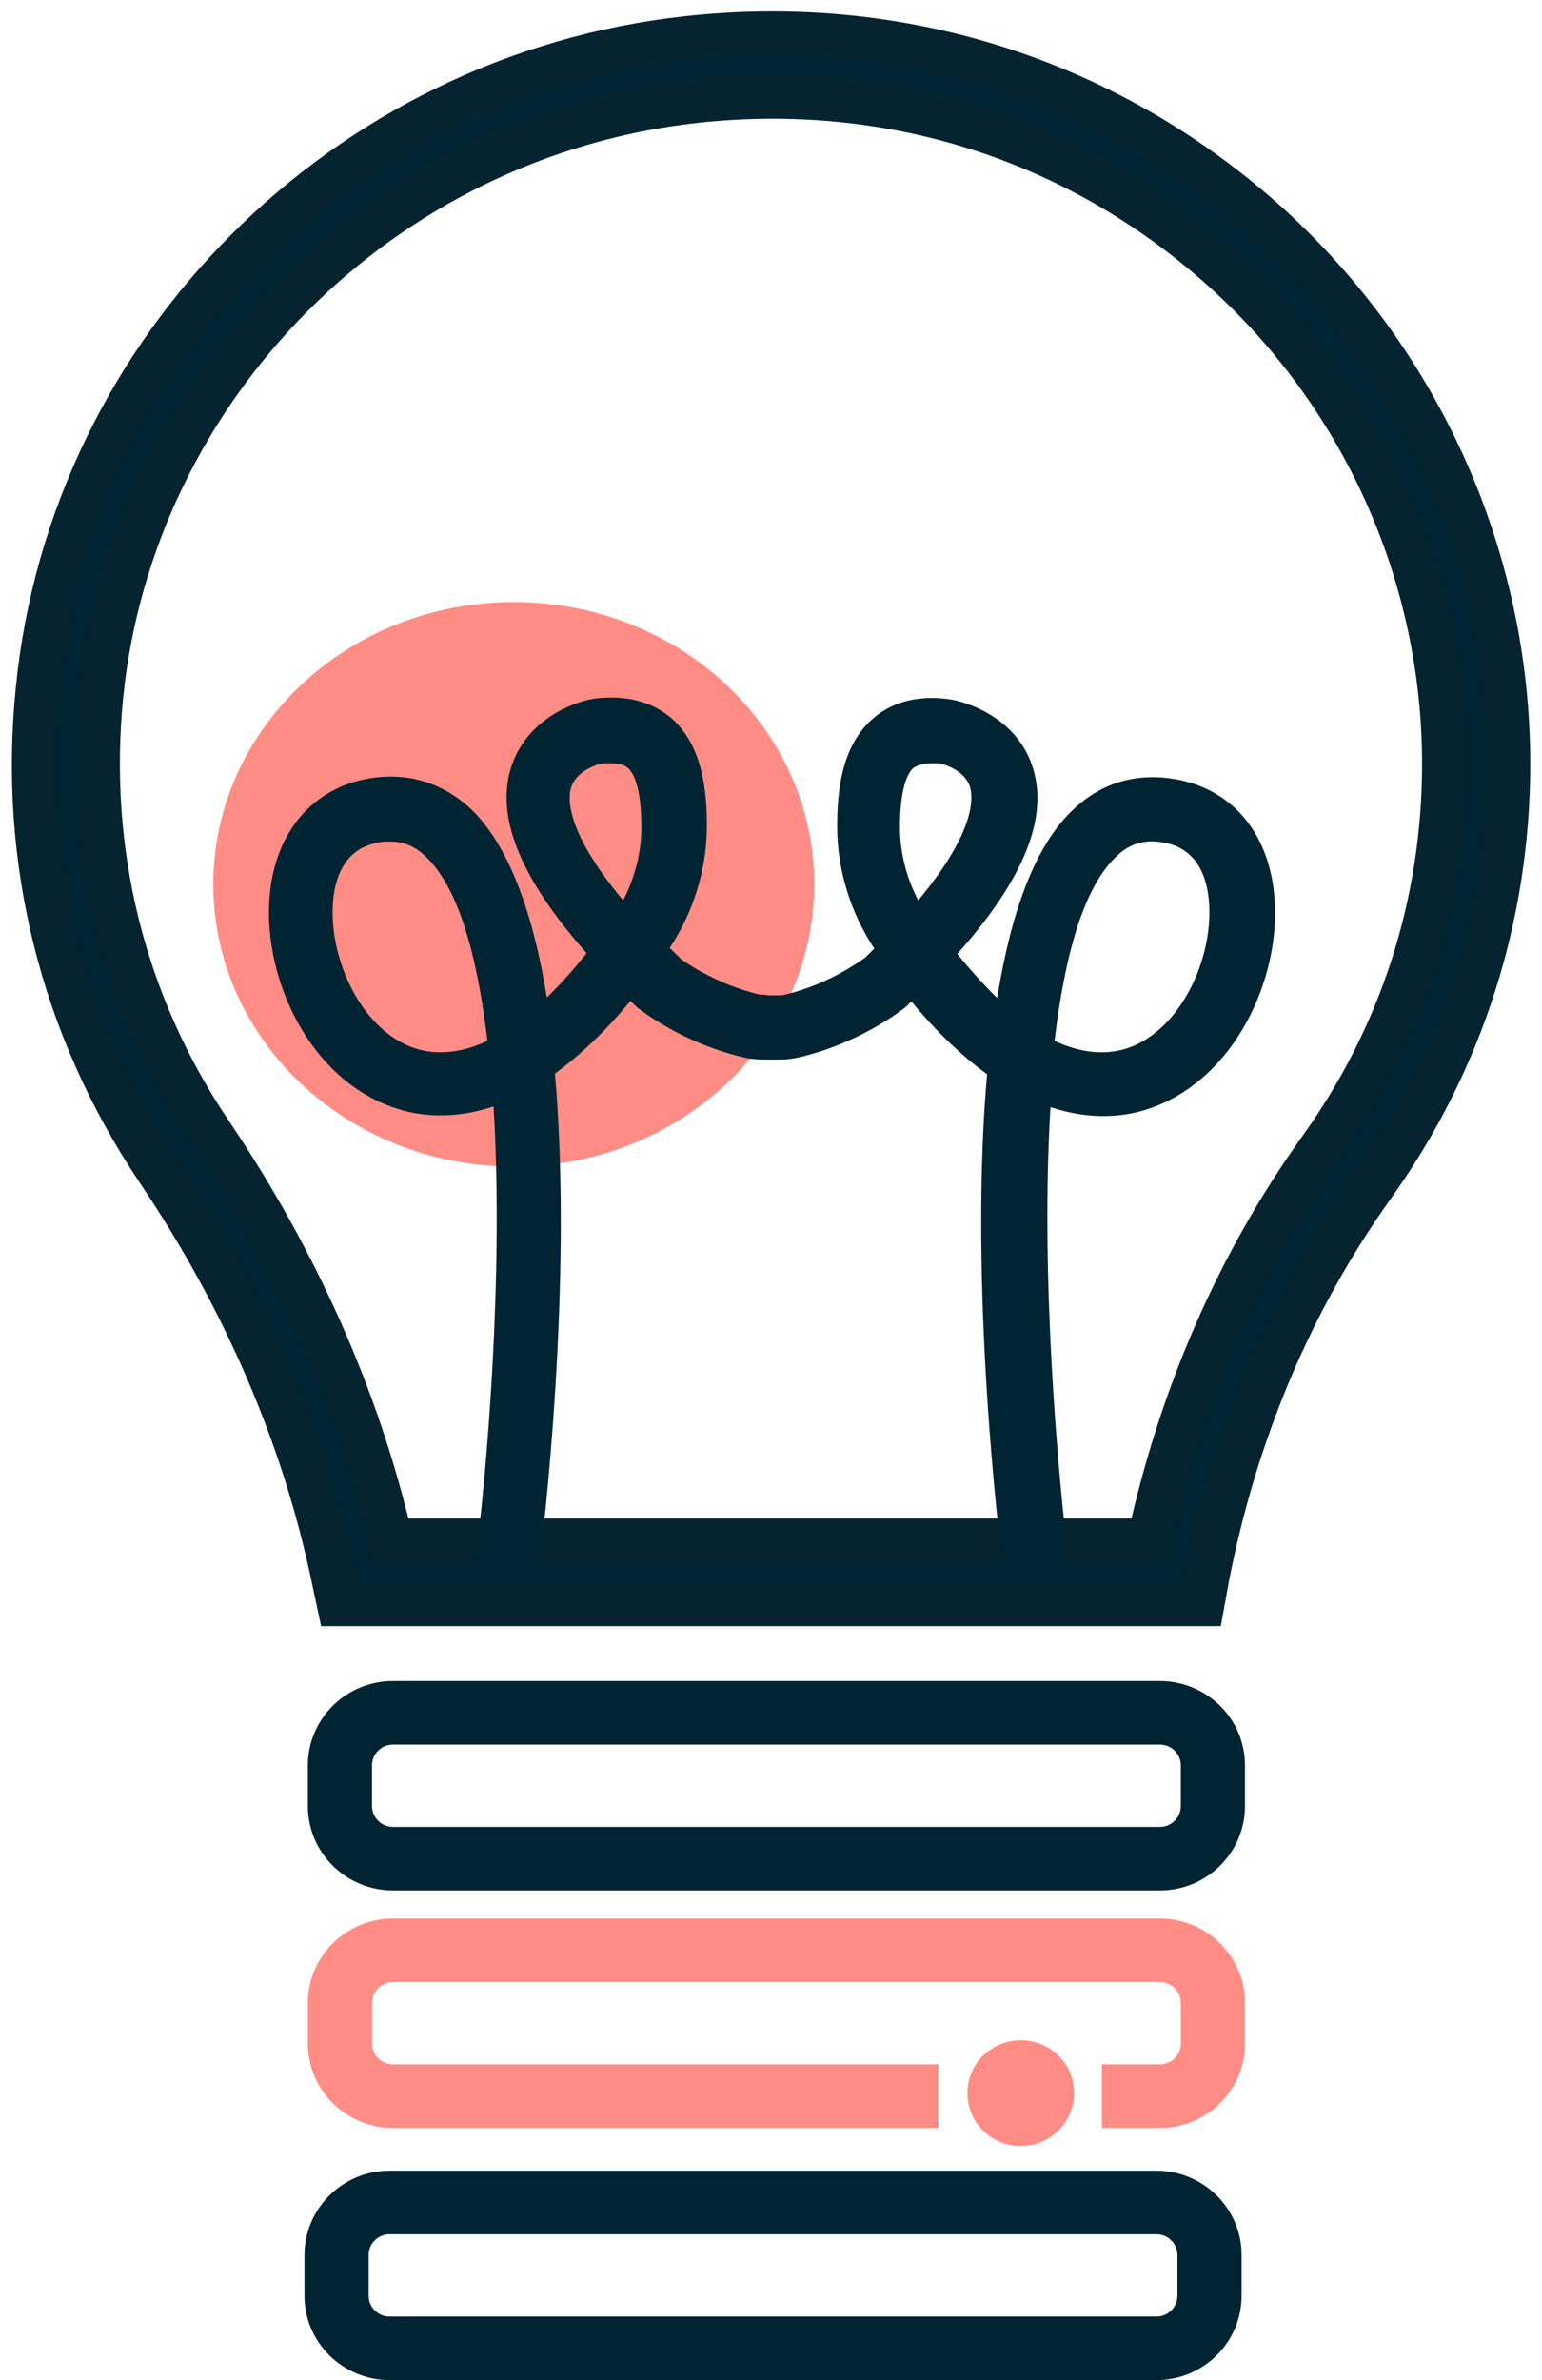 <svg xmlns="http://www.w3.org/2000/svg" width="35" height="54" viewBox="0 0 35 54" fill="none"><g clip-path="url(#clip0_350_441)"><path d="M27.277 36.395H7.693L7.57 35.818C6.896 32.585 5.547 29.459 3.57 26.53C1.41 23.297 0.46 19.533 0.858 15.632C1.624 7.922 7.831 1.715 15.6 0.865C20.427 0.334 25.07 1.806 28.656 4.978C32.196 8.12 34.234 12.627 34.234 17.332C34.234 20.777 33.176 24.086 31.169 26.894C29.315 29.489 28.043 32.494 27.399 35.803L27.292 36.395H27.277ZM8.873 34.953H26.081C26.802 31.659 28.104 28.669 29.974 26.059C31.813 23.494 32.778 20.489 32.778 17.332C32.778 13.037 30.924 8.924 27.691 6.056C24.411 3.142 20.182 1.806 15.768 2.292C8.673 3.081 3.019 8.742 2.299 15.769C1.946 19.336 2.804 22.781 4.781 25.71C6.743 28.624 8.122 31.72 8.873 34.938V34.953Z" fill="#002431" stroke="#052430" stroke-miterlimit="10"></path><path d="M11.662 26.469C15.428 26.469 18.481 23.601 18.481 20.064C18.481 16.527 15.428 13.659 11.662 13.659C7.895 13.659 4.842 16.527 4.842 20.064C4.842 23.601 7.895 26.469 11.662 26.469Z" fill="#FF8D85"></path><path d="M22.787 35.757C22.664 34.816 21.99 29.109 22.404 24.374C21.867 23.98 21.285 23.448 20.687 22.72C20.641 22.765 20.611 22.796 20.565 22.841C20.473 22.917 19.507 23.676 18.113 23.995C17.975 24.025 17.837 24.04 17.699 24.04H17.469C17.285 24.04 17.086 24.04 16.902 23.995C15.492 23.676 14.527 22.902 14.481 22.872C14.42 22.811 14.358 22.765 14.313 22.705C13.715 23.433 13.133 23.964 12.596 24.359C13.01 29.109 12.336 34.801 12.213 35.742L10.773 35.56C11.064 33.329 11.432 28.836 11.202 25.103C10.252 25.421 9.47 25.315 8.949 25.133C7.018 24.48 5.992 22.219 6.114 20.413C6.206 18.971 7.018 17.939 8.275 17.681C9.179 17.499 9.991 17.727 10.65 18.319C11.554 19.153 12.106 20.747 12.412 22.629C12.719 22.34 13.01 22.006 13.316 21.627C11.784 19.897 11.232 18.501 11.616 17.362C11.999 16.254 13.133 15.89 13.531 15.845C14.236 15.769 14.803 15.921 15.247 16.3C15.967 16.937 16.044 18 16.044 18.744C16.044 19.715 15.738 20.701 15.201 21.506C15.278 21.582 15.37 21.673 15.462 21.764C15.462 21.764 16.213 22.325 17.255 22.568C17.316 22.568 17.377 22.568 17.454 22.583H17.684C17.684 22.583 17.776 22.583 17.806 22.568C18.864 22.325 19.615 21.733 19.63 21.733C19.707 21.657 19.768 21.597 19.845 21.521C19.308 20.716 19.002 19.73 19.002 18.759C19.002 18.015 19.078 16.953 19.799 16.315C20.228 15.936 20.81 15.769 21.515 15.86C21.913 15.905 23.063 16.27 23.43 17.378C23.813 18.516 23.262 19.927 21.729 21.642C22.036 22.022 22.342 22.356 22.634 22.644C22.94 20.747 23.476 19.168 24.396 18.334C25.055 17.727 25.867 17.514 26.771 17.696C28.027 17.954 28.84 18.971 28.932 20.428C29.054 22.234 28.012 24.496 26.097 25.148C25.576 25.33 24.794 25.437 23.844 25.118C23.614 28.867 23.997 33.359 24.273 35.575L22.833 35.757H22.787ZM23.936 23.615C24.518 23.889 25.085 23.949 25.591 23.782C26.802 23.372 27.522 21.764 27.445 20.519C27.415 19.973 27.215 19.275 26.449 19.123C26.02 19.032 25.668 19.123 25.361 19.411C24.595 20.109 24.166 21.688 23.936 23.615ZM8.857 19.093C8.765 19.093 8.658 19.093 8.551 19.123C7.785 19.275 7.585 19.973 7.555 20.519C7.478 21.764 8.198 23.372 9.409 23.782C9.915 23.949 10.482 23.889 11.064 23.615C10.834 21.688 10.405 20.109 9.639 19.411C9.409 19.199 9.164 19.093 8.857 19.093ZM21.132 17.317C20.948 17.317 20.825 17.362 20.733 17.423C20.595 17.544 20.427 17.894 20.427 18.774C20.427 19.351 20.58 19.927 20.841 20.428C22.158 18.85 22.082 18.091 22.02 17.863C21.883 17.423 21.316 17.317 21.316 17.317C21.254 17.317 21.193 17.317 21.147 17.317H21.132ZM13.853 17.317C13.853 17.317 13.746 17.317 13.669 17.317C13.669 17.317 13.102 17.438 12.964 17.863C12.887 18.091 12.826 18.85 14.144 20.428C14.405 19.927 14.558 19.351 14.558 18.774C14.558 17.878 14.389 17.544 14.251 17.423C14.159 17.347 14.037 17.317 13.853 17.317Z" fill="#002431"></path><path d="M26.327 42.891H8.919C7.861 42.891 6.988 42.041 6.988 40.978V40.052C6.988 39.005 7.846 38.14 8.919 38.14H26.327C27.384 38.14 28.258 38.99 28.258 40.052V40.978C28.258 42.026 27.399 42.891 26.327 42.891ZM8.919 39.582C8.658 39.582 8.444 39.794 8.444 40.052V40.978C8.444 41.236 8.658 41.449 8.919 41.449H26.327C26.587 41.449 26.802 41.236 26.802 40.978V40.052C26.802 39.794 26.587 39.582 26.327 39.582H8.919Z" fill="#002431"></path><path d="M26.25 54H8.842C7.785 54 6.911 53.15 6.911 52.088V51.162C6.911 50.115 7.769 49.249 8.842 49.249H26.25C27.307 49.249 28.181 50.099 28.181 51.162V52.088C28.181 53.135 27.323 54 26.25 54ZM8.842 50.691C8.581 50.691 8.367 50.904 8.367 51.162V52.088C8.367 52.346 8.581 52.558 8.842 52.558H26.25C26.511 52.558 26.725 52.346 26.725 52.088V51.162C26.725 50.904 26.511 50.691 26.25 50.691H8.842Z" fill="#002431"></path><path d="M26.327 48.278H25.009V46.836H26.327C26.587 46.836 26.802 46.624 26.802 46.366V45.44C26.802 45.182 26.587 44.97 26.327 44.97H8.919C8.658 44.97 8.444 45.182 8.444 45.44V46.366C8.444 46.624 8.658 46.836 8.919 46.836H21.3V48.278H8.919C7.861 48.278 6.988 47.428 6.988 46.366V45.44C6.988 44.393 7.846 43.528 8.919 43.528H26.327C27.384 43.528 28.258 44.378 28.258 45.44V46.366C28.258 47.413 27.399 48.278 26.327 48.278Z" fill="#FF8D85"></path><path d="M24.38 47.489C24.38 48.142 23.844 48.688 23.17 48.688C22.496 48.688 21.959 48.157 21.959 47.489C21.959 46.821 22.496 46.29 23.17 46.29C23.844 46.29 24.38 46.821 24.38 47.489Z" fill="#FF8D85"></path></g><defs><clipPath id="clip0_350_441"><rect width="35" height="54" fill="white"></rect></clipPath></defs></svg>